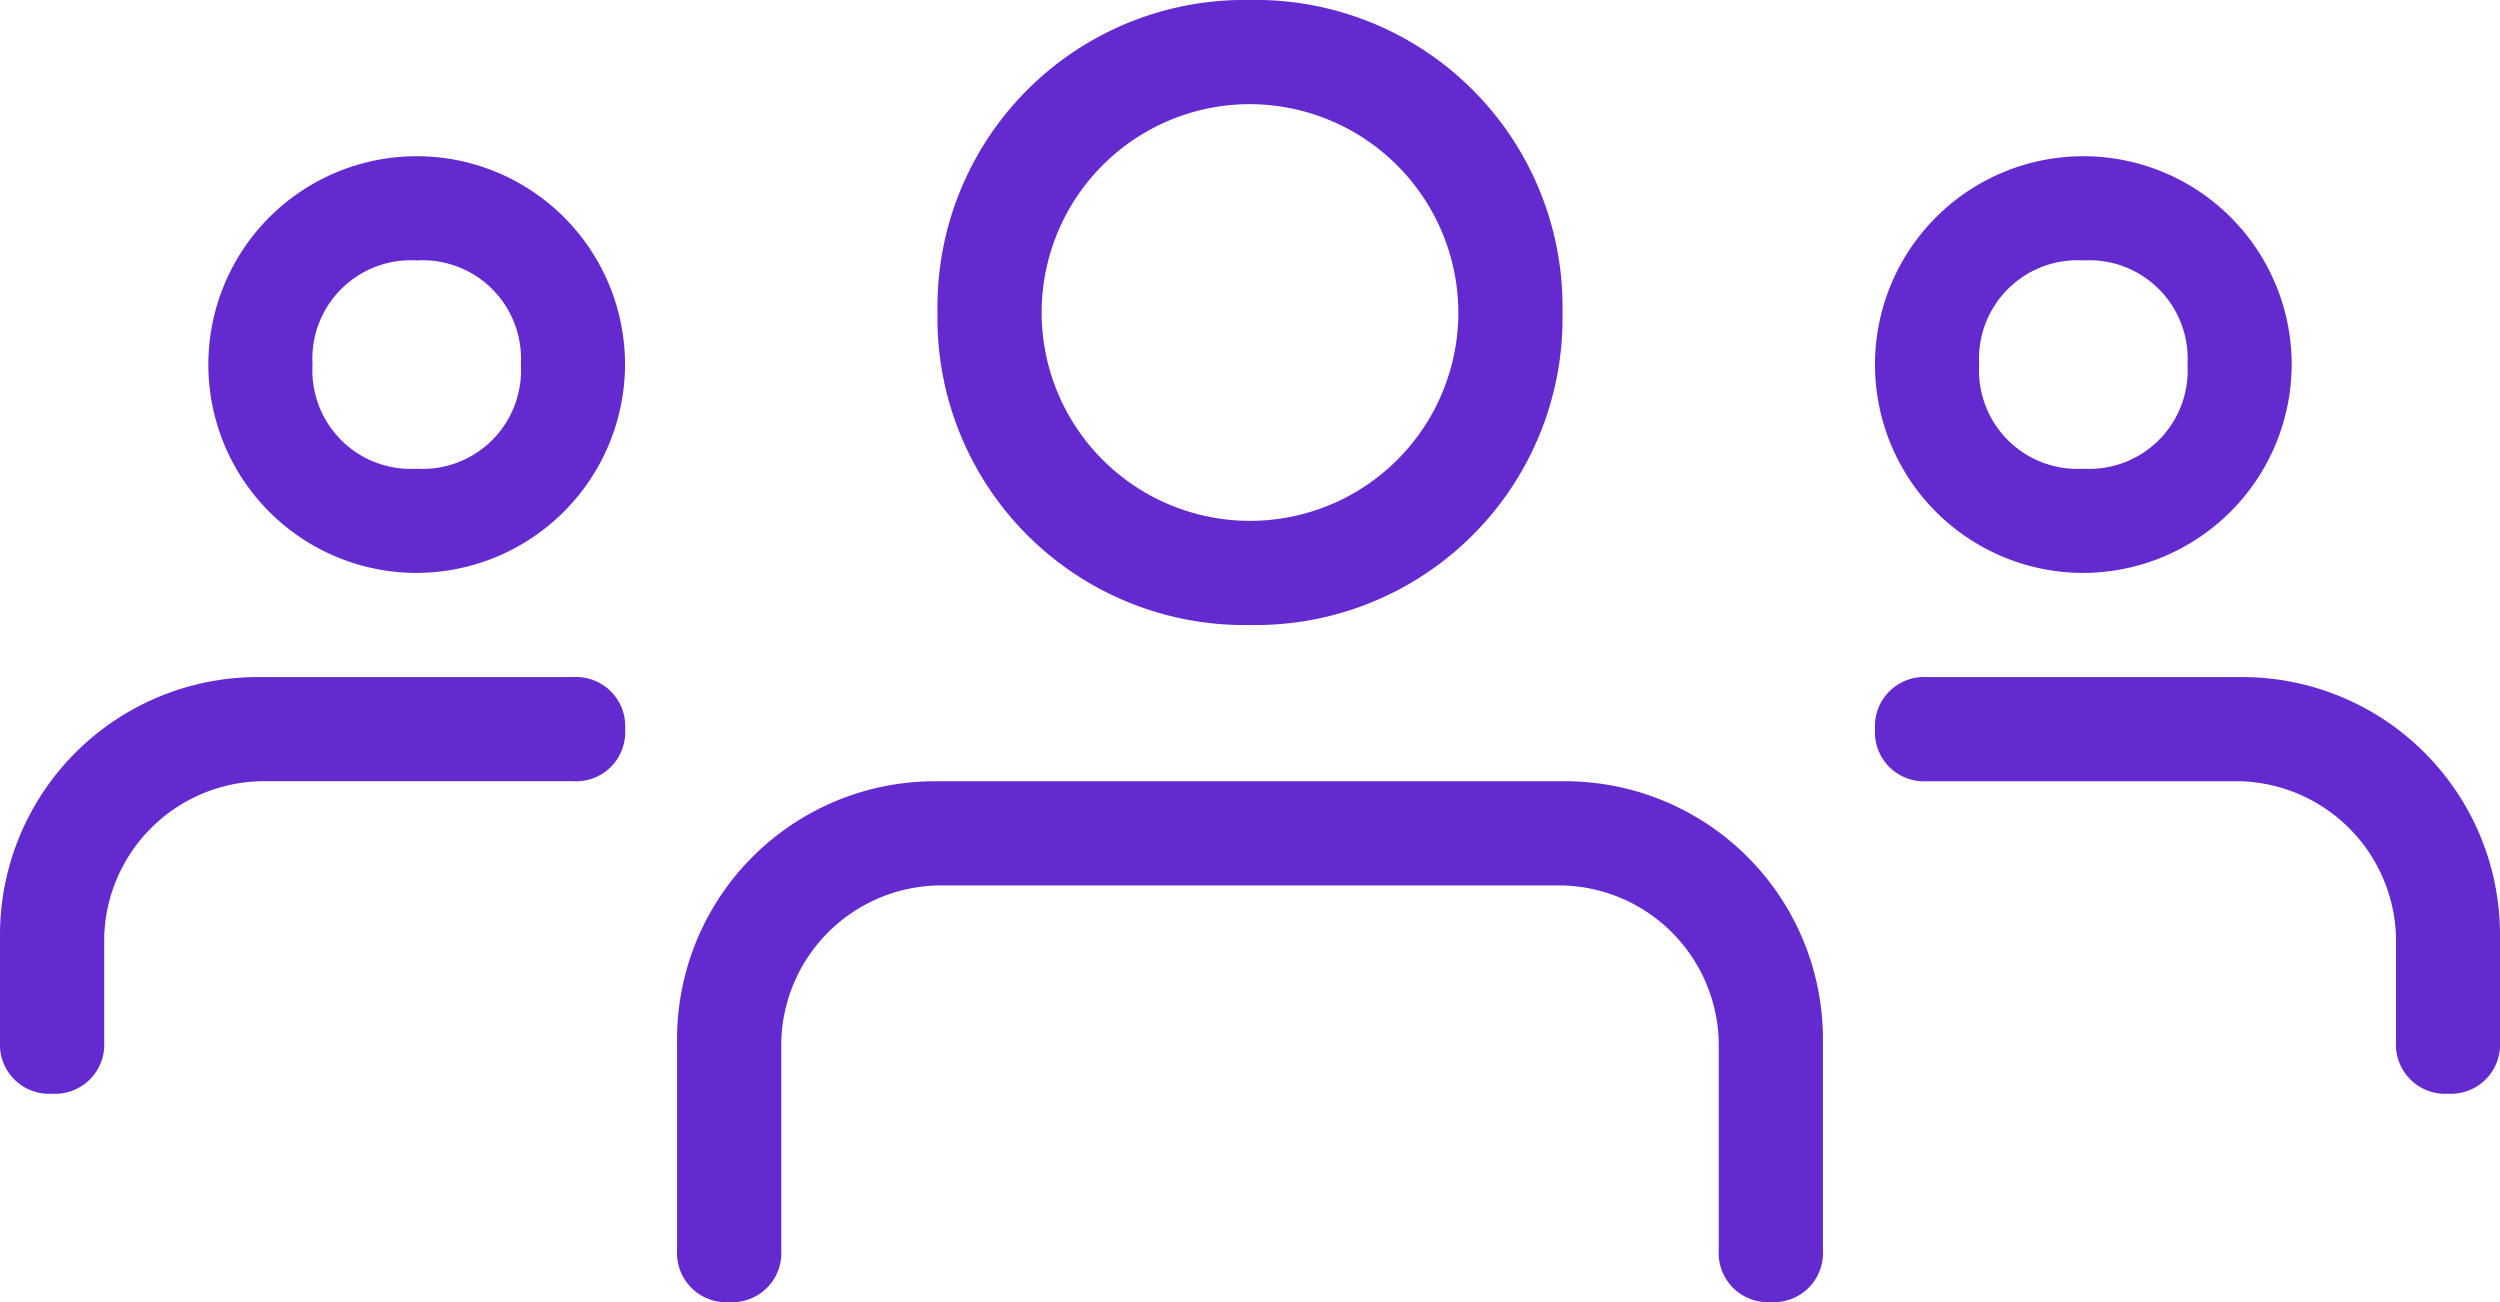 <svg xmlns="http://www.w3.org/2000/svg" width="65" height="33.854" viewBox="0 0 65 33.854">
  <g id="group_1_" data-name="group (1)" transform="translate(0 -6.5)">
    <g id="Group_295" data-name="Group 295" transform="translate(48.75 10.563)">
      <path id="Path_288" data-name="Path 288" d="M23.417,18.833a5.417,5.417,0,1,1,5.417-5.417A5.433,5.433,0,0,1,23.417,18.833Zm0-8.125a2.559,2.559,0,0,0-2.708,2.708,2.559,2.559,0,0,0,2.708,2.708,2.559,2.559,0,0,0,2.708-2.708A2.559,2.559,0,0,0,23.417,10.708Z" transform="translate(-18 -8)" fill="#632acf"/>
    </g>
    <g id="Group_296" data-name="Group 296" transform="translate(48.75 24.104)">
      <path id="Path_289" data-name="Path 289" d="M32.9,23.833a1.279,1.279,0,0,1-1.354-1.354V19.771a4.165,4.165,0,0,0-4.062-4.062H19.354A1.279,1.279,0,0,1,18,14.354,1.279,1.279,0,0,1,19.354,13h8.125a6.705,6.705,0,0,1,6.771,6.771v2.708A1.279,1.279,0,0,1,32.9,23.833Z" transform="translate(-18 -13)" fill="#632acf"/>
    </g>
    <g id="Group_297" data-name="Group 297" transform="translate(5.417 10.563)">
      <path id="Path_290" data-name="Path 290" d="M7.417,18.833a5.417,5.417,0,1,1,5.417-5.417A5.433,5.433,0,0,1,7.417,18.833Zm0-8.125a2.559,2.559,0,0,0-2.708,2.708,2.559,2.559,0,0,0,2.708,2.708,2.559,2.559,0,0,0,2.708-2.708A2.559,2.559,0,0,0,7.417,10.708Z" transform="translate(-2 -8)" fill="#632acf"/>
    </g>
    <g id="Group_298" data-name="Group 298" transform="translate(0 24.104)">
      <path id="Path_291" data-name="Path 291" d="M1.354,23.833A1.279,1.279,0,0,1,0,22.479V19.771A6.705,6.705,0,0,1,6.771,13H14.9a1.279,1.279,0,0,1,1.354,1.354A1.279,1.279,0,0,1,14.9,15.708H6.771a4.165,4.165,0,0,0-4.062,4.062v2.708A1.279,1.279,0,0,1,1.354,23.833Z" transform="translate(0 -13)" fill="#632acf"/>
    </g>
    <g id="Group_299" data-name="Group 299" transform="translate(24.375 6.5)">
      <path id="Path_292" data-name="Path 292" d="M17.125,22.75A7.98,7.98,0,0,1,9,14.625,7.98,7.98,0,0,1,17.125,6.5a7.98,7.98,0,0,1,8.125,8.125A7.98,7.98,0,0,1,17.125,22.75Zm0-13.542a5.417,5.417,0,1,0,5.417,5.417A5.433,5.433,0,0,0,17.125,9.208Z" transform="translate(-9 -6.5)" fill="#632acf"/>
    </g>
    <g id="Group_300" data-name="Group 300" transform="translate(17.604 26.813)">
      <path id="Path_293" data-name="Path 293" d="M34.937,27.542a1.279,1.279,0,0,1-1.354-1.354V20.771a4.165,4.165,0,0,0-4.063-4.062H13.271a4.165,4.165,0,0,0-4.062,4.063v5.417a1.279,1.279,0,0,1-1.354,1.354A1.279,1.279,0,0,1,6.5,26.188V20.771A6.705,6.705,0,0,1,13.271,14h16.25a6.705,6.705,0,0,1,6.771,6.771v5.417A1.279,1.279,0,0,1,34.937,27.542Z" transform="translate(-6.5 -14)" fill="#632acf"/>
    </g>
  </g>
</svg>
